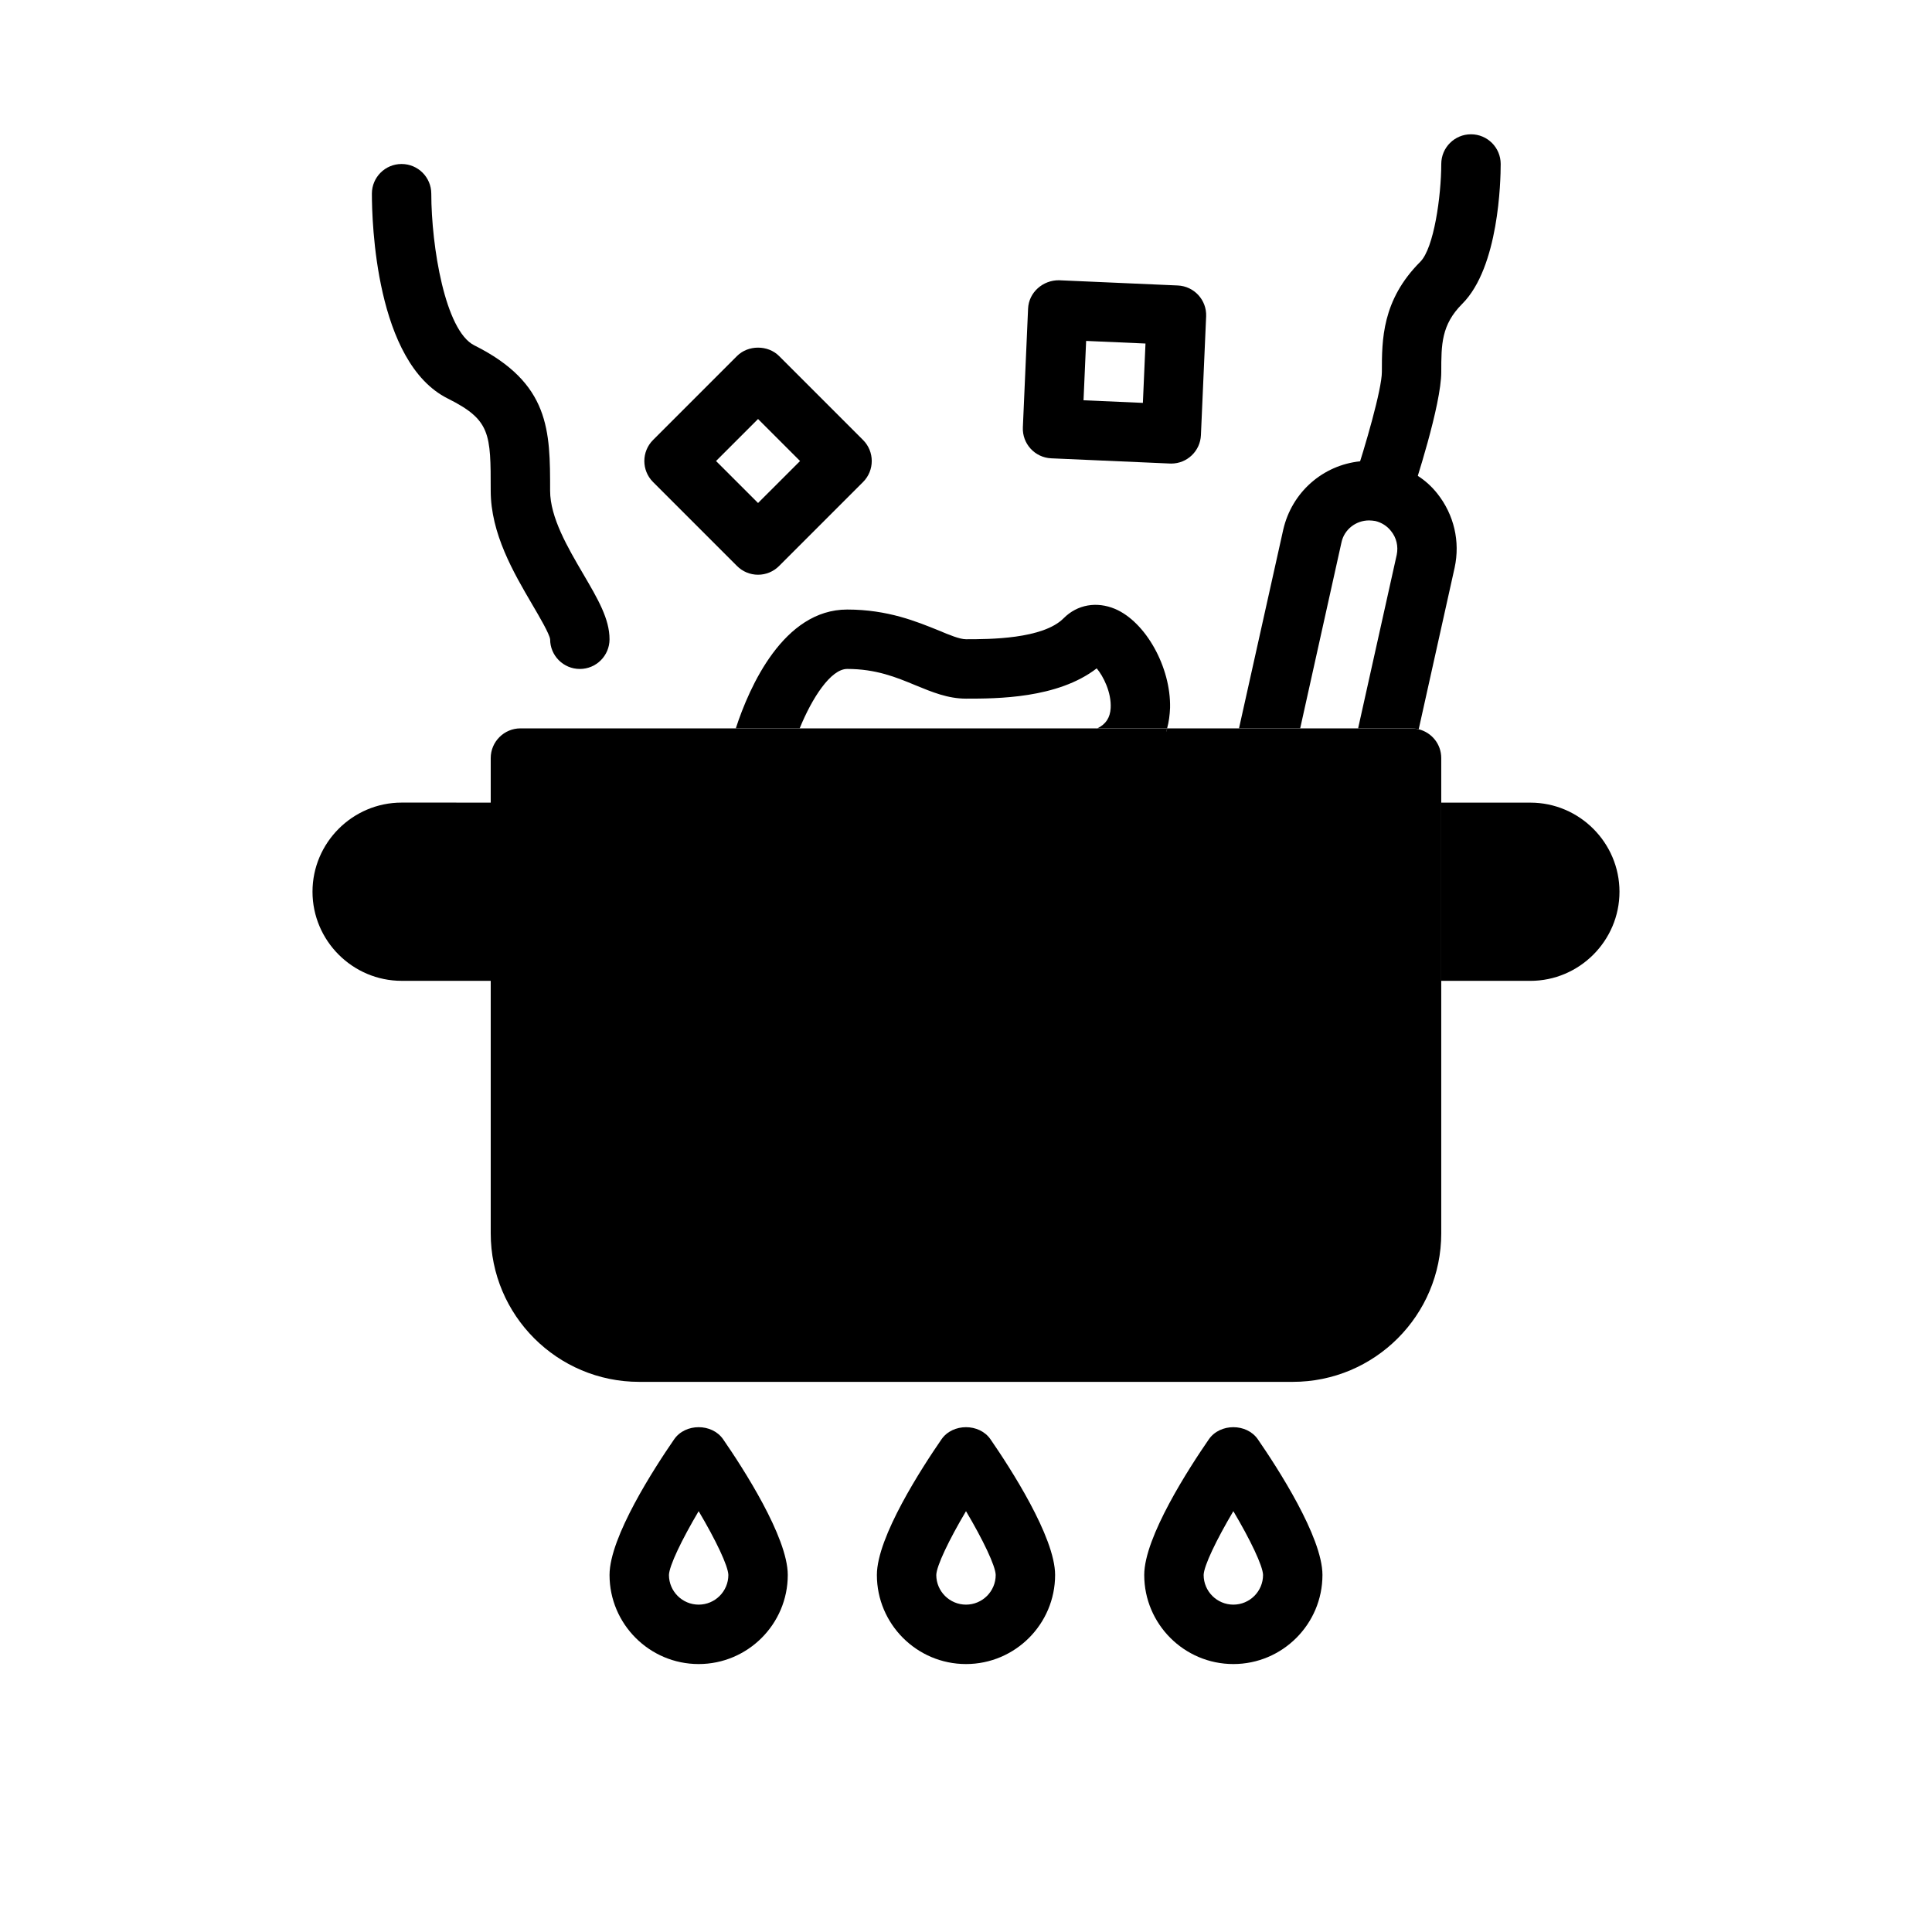 <?xml version="1.0" encoding="UTF-8"?>
<!-- Uploaded to: SVG Repo, www.svgrepo.com, Generator: SVG Repo Mixer Tools -->
<svg fill="#000000" width="800px" height="800px" version="1.1" viewBox="144 144 512 512" xmlns="http://www.w3.org/2000/svg">
 <g>
  <path d="m453.13 337.65c0 0.156 0 0.238-0.078 0.395 0.078-0.16 0.078-0.238 0.16-0.395 0-0.234 0.078-0.316 0.078-0.551-0.078 0.234-0.16 0.312-0.16 0.551zm0 0c0 0.156 0 0.238-0.078 0.395 0.078-0.16 0.078-0.238 0.16-0.395 0-0.234 0.078-0.316 0.078-0.551-0.078 0.234-0.16 0.312-0.16 0.551zm0 0c0 0.156 0 0.238-0.078 0.395 0.078-0.16 0.078-0.238 0.16-0.395 0-0.234 0.078-0.316 0.078-0.551-0.078 0.234-0.16 0.312-0.16 0.551z"/>
  <path d="m274.05 356.7v47.23h-23.617c-12.988 0-23.617-10.629-23.617-23.617 0-12.988 10.629-23.617 23.617-23.617z"/>
  <path d="m573.18 380.32c0 12.988-10.629 23.617-23.617 23.617h-23.617v-47.23h23.617c12.988-0.004 23.617 10.621 23.617 23.613z"/>
  <path d="m329.15 584.99c-13.023 0-23.617-10.594-23.617-23.617 0-10.062 11.984-28.496 17.137-35.961 2.953-4.258 10.008-4.258 12.961 0 5.152 7.465 17.137 25.898 17.137 35.961 0 13.023-10.594 23.617-23.617 23.617zm-7.871-23.609c0 4.336 3.539 7.863 7.871 7.863 4.344 0 7.871-3.527 7.871-7.871-0.062-2.398-3.336-9.254-7.871-16.898-4.527 7.644-7.801 14.492-7.871 16.906z"/>
  <path d="m400 584.99c-13.023 0-23.617-10.594-23.617-23.617 0-10.062 11.984-28.496 17.137-35.961 2.953-4.258 10.008-4.258 12.961 0 5.148 7.465 17.133 25.898 17.133 35.961 0 13.023-10.594 23.617-23.613 23.617zm-7.875-23.609c0 4.336 3.539 7.863 7.875 7.863 4.344 0 7.871-3.527 7.871-7.871-0.062-2.398-3.336-9.254-7.871-16.898-4.531 7.644-7.805 14.492-7.875 16.906z"/>
  <path d="m470.85 584.99c-13.023 0-23.617-10.594-23.617-23.617 0-10.062 11.984-28.496 17.137-35.961 2.953-4.258 10.008-4.258 12.961 0 5.148 7.465 17.133 25.898 17.133 35.961 0 13.023-10.59 23.617-23.613 23.617zm-7.871-23.609c0 4.336 3.535 7.863 7.871 7.863 4.344 0 7.871-3.527 7.871-7.871-0.062-2.398-3.336-9.254-7.871-16.898-4.527 7.644-7.805 14.492-7.871 16.906z"/>
  <path d="m524.93 274.83c-1.492-1.887-3.227-3.461-5.195-4.723-3.777-2.519-8.266-3.938-12.988-3.938-0.785 0-1.496 0-2.281 0.078-9.918 1.023-18.105 8.188-20.391 18.105l-11.727 52.668h16.215l10.941-49.277c0.711-3.387 3.781-5.828 7.32-5.828 0.551 0 1.102 0.078 1.652 0.156 1.652 0.395 3.148 1.34 4.172 2.676 1.418 1.73 1.969 4.016 1.496 6.297l-10.23 45.977h14.168c0.629 0 1.258 0.078 1.891 0.234l9.523-42.824c1.496-6.926-0.156-14.012-4.566-19.602z"/>
  <path d="m519.97 337.26c-0.629-0.156-1.262-0.234-1.891-0.234h-83.285c-0.078 0.078-0.078 0.078-0.156 0h-152.72c-4.328 0-7.871 3.543-7.871 7.871v125.95c0 21.727 17.633 39.359 39.359 39.359h173.18c21.727 0 39.359-17.633 39.359-39.359v-125.95c0-3.699-2.516-6.769-5.981-7.637zm-66.754 0.395c-0.082 0.156-0.082 0.234-0.16 0.395 0.078-0.16 0.078-0.238 0.078-0.395 0-0.234 0.078-0.316 0.156-0.551 0.004 0.234-0.074 0.312-0.074 0.551z"/>
  <path d="m297.66 321.28c-4.352 0-7.871-3.523-7.871-7.871-0.184-1.445-2.844-5.984-4.789-9.293-4.883-8.34-10.957-18.707-10.957-30.066 0-15.152 0-18.75-11.395-24.445-19.125-9.566-20.094-46.891-20.094-54.277 0-4.348 3.519-7.867 7.863-7.867h0.008c4.344 0 7.863 3.516 7.871 7.863 0.016 13.922 3.652 36.324 11.395 40.195 20.094 10.047 20.094 22.617 20.094 38.531 0 7.09 4.676 15.066 8.801 22.105 3.879 6.625 6.945 11.855 6.945 17.254 0 4.348-3.523 7.871-7.871 7.871z"/>
  <path d="m510.21 281.92c-0.824 0-1.66-0.129-2.492-0.402-4.121-1.375-6.352-5.832-4.973-9.957 3.098-9.309 7.465-24.457 7.465-29 0-8.469 0-19.004 10.18-29.184 3.613-3.613 5.547-17.375 5.562-25.93 0.008-4.34 3.527-7.859 7.871-7.859h0.008c4.348 0.004 7.867 3.523 7.867 7.867 0 4.488-0.492 27.367-10.18 37.055-5.566 5.566-5.566 10.805-5.566 18.051 0 8.711-6.894 29.832-8.281 33.98-1.098 3.297-4.164 5.379-7.461 5.379z"/>
  <path d="m454.08 331.59c-0.078 1.891-0.312 3.699-0.785 5.434h-18.5c2.281-1.102 3.387-2.832 3.543-5.352 0.238-4.172-1.969-8.5-3.699-10.547-10.391 8.023-26.531 8.023-34.637 8.023-4.801 0-8.973-1.73-13.383-3.543-5.117-2.125-10.473-4.328-18.105-4.328-4.328 0-9.289 7.637-12.594 15.742l-16.926 0.004c3.621-11.102 12.676-31.488 29.52-31.488 10.785 0 18.5 3.227 24.168 5.512 2.988 1.258 5.664 2.359 7.32 2.359 6.062 0 20.391 0 25.898-5.59 3.621-3.621 8.738-4.488 13.617-2.441 8.109 3.465 14.801 15.43 14.562 26.215z"/>
  <path d="m453.29 337.1c0 0.234-0.078 0.316-0.078 0.551h-0.082c0-0.238 0.082-0.316 0.16-0.551z"/>
  <path d="m344.89 296.31c-2.09 0-4.09-0.832-5.566-2.305l-22.262-22.266c-3.074-3.074-3.074-8.055 0-11.133l22.262-22.266c2.953-2.953 8.18-2.953 11.133 0l22.262 22.266c3.074 3.074 3.074 8.055 0 11.133l-22.262 22.266c-1.477 1.477-3.477 2.305-5.566 2.305zm-11.133-30.137 11.133 11.129 11.133-11.129-11.133-11.133z"/>
  <path d="m454.4 266.85c-0.117 0-0.238-0.004-0.355-0.008l-31.457-1.383c-4.344-0.191-7.711-3.867-7.519-8.211l1.383-31.457c0.191-4.34 3.953-7.574 8.211-7.519l31.457 1.383c4.344 0.191 7.711 3.867 7.519 8.211l-1.383 31.457c-0.184 4.223-3.664 7.527-7.856 7.527zm-23.254-16.773 15.73 0.691 0.691-15.73-15.73-0.691z"/>
 </g>
</svg>